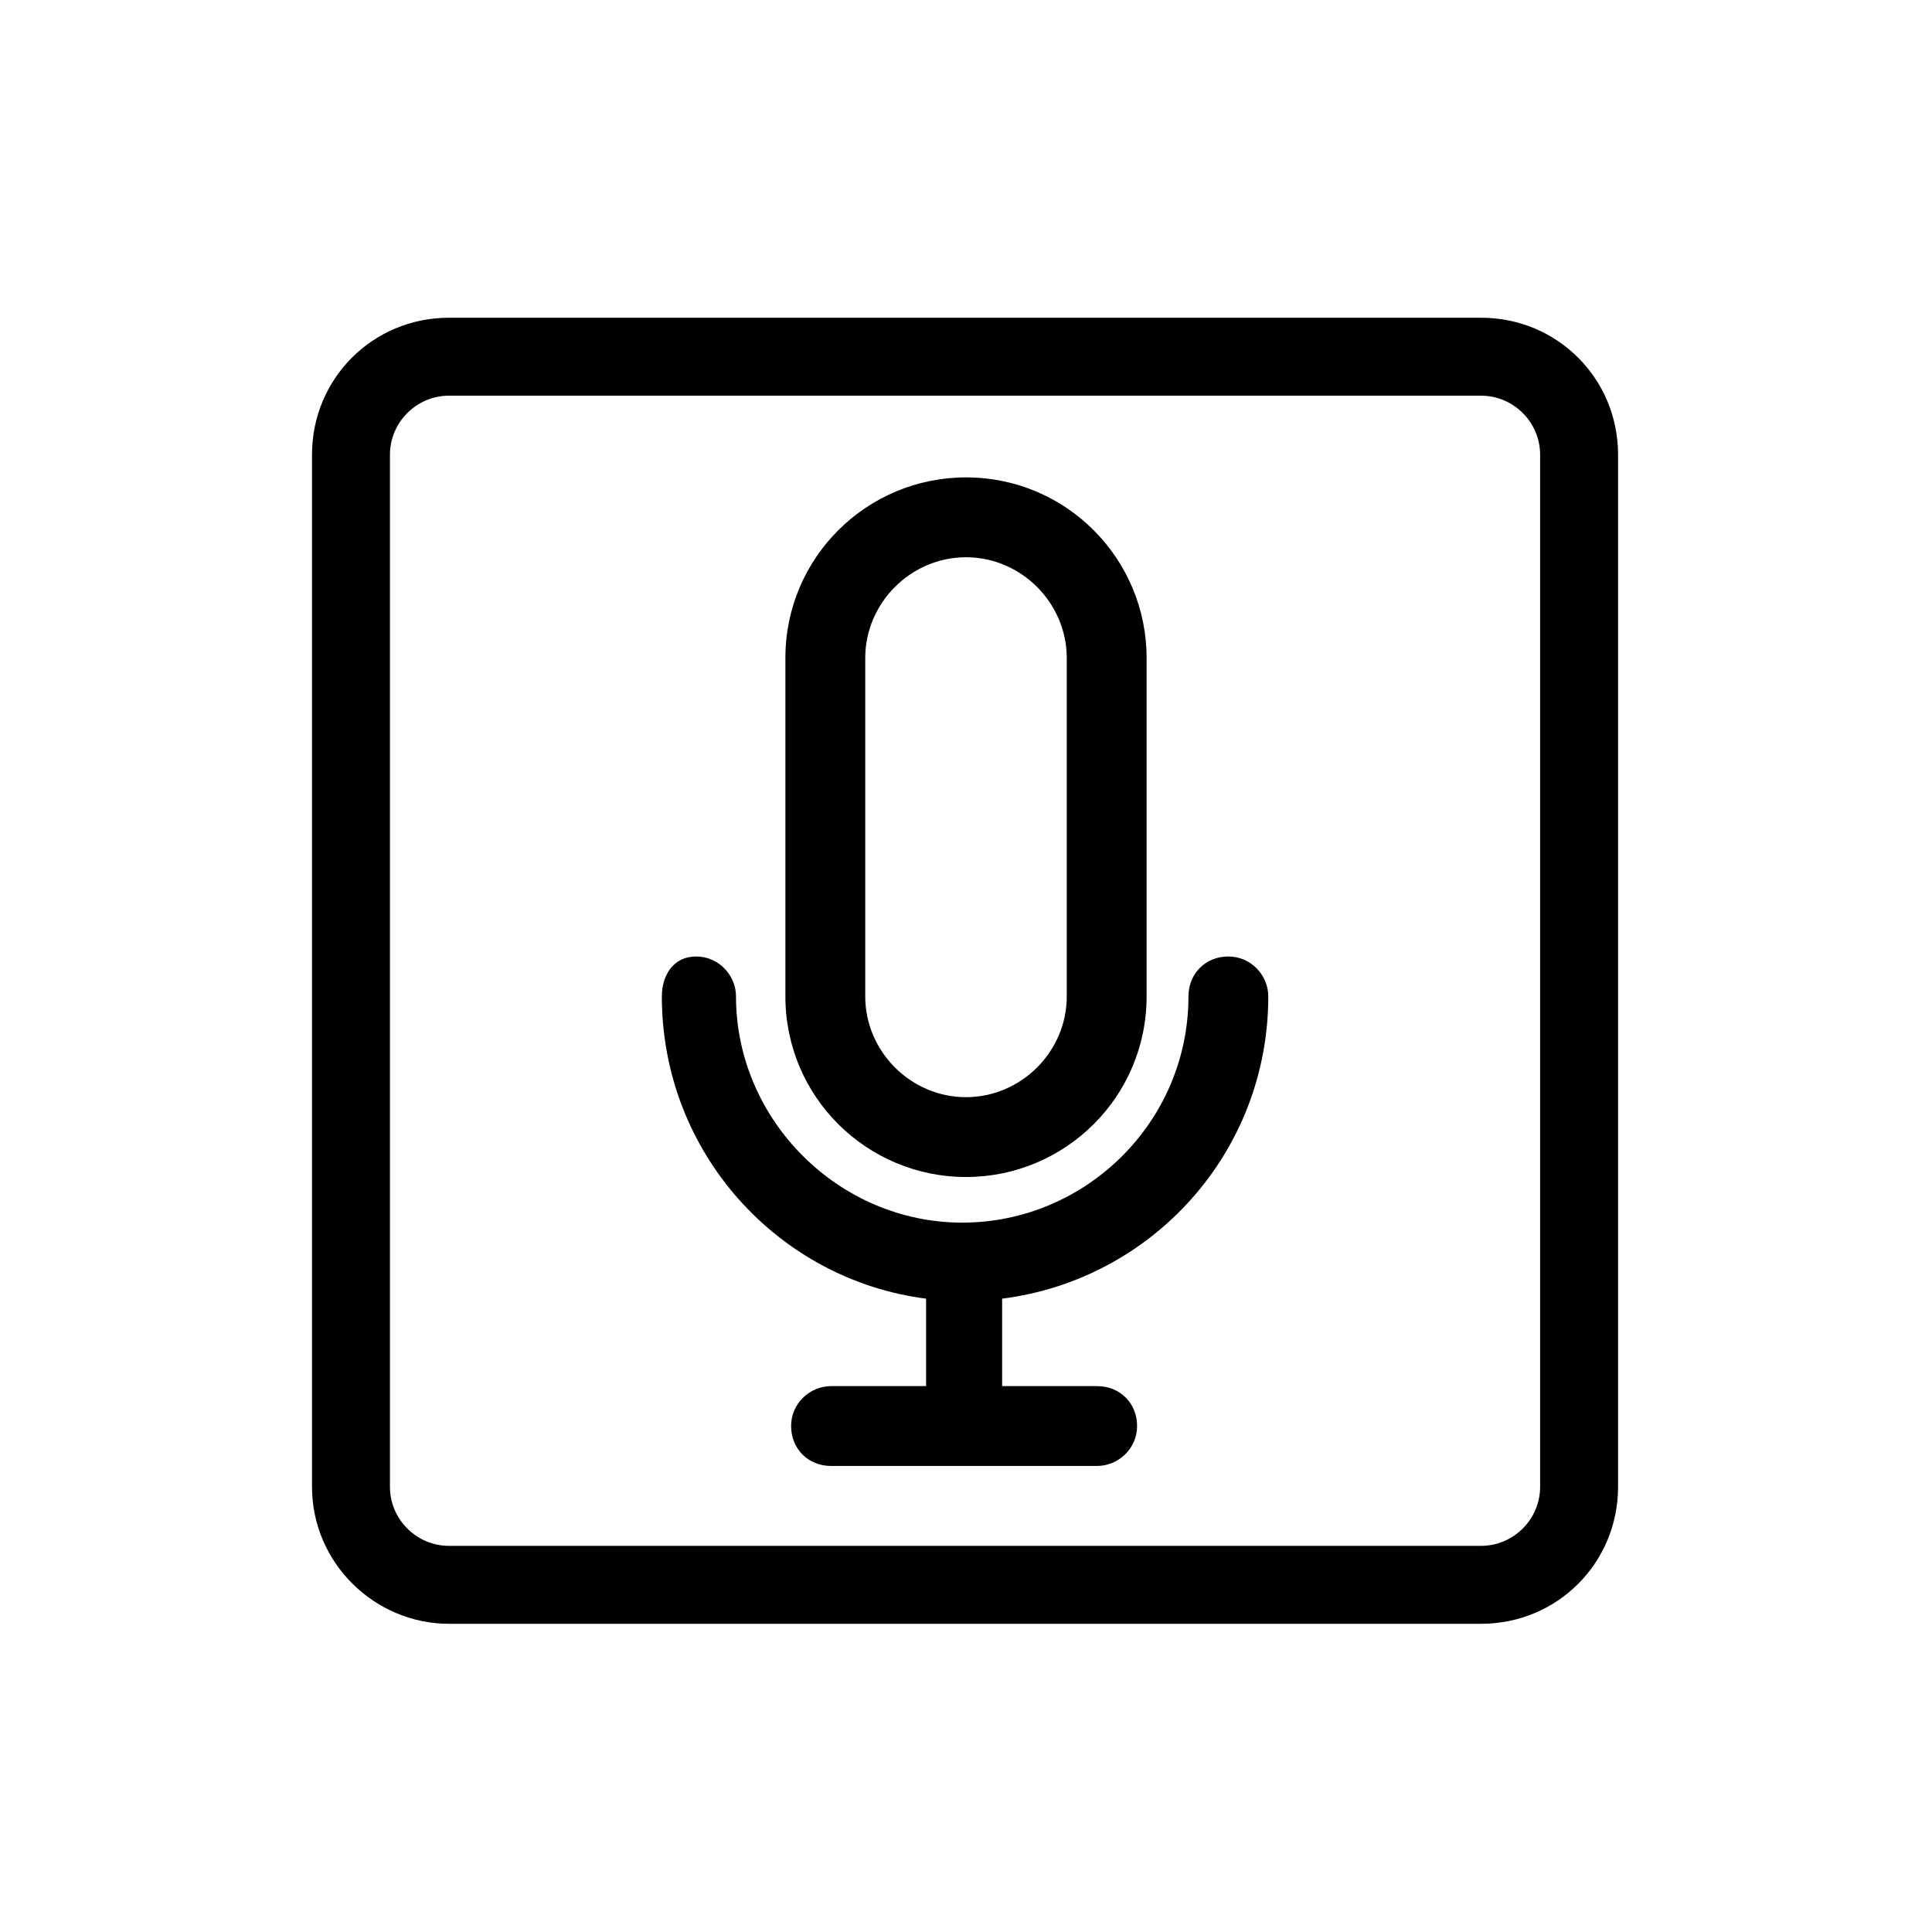 <?xml version="1.0" encoding="UTF-8"?>
<!-- Uploaded to: SVG Repo, www.svgrepo.com, Generator: SVG Repo Mixer Tools -->
<svg fill="#000000" width="800px" height="800px" version="1.1" viewBox="144 144 512 512" xmlns="http://www.w3.org/2000/svg">
 <g>
  <path d="m262.96 574.32h273.57c20.152 0 36.273-16.121 36.273-36.273v-273.57c0-20.152-16.121-36.273-36.273-36.273h-273.57c-20.152 0-36.273 16.121-36.273 36.273v273.57c0 20.152 16.625 36.273 36.273 36.273zm-15.617-309.84c0-8.566 7.055-15.617 15.617-15.617h273.57c8.566 0 15.617 7.055 15.617 15.617v273.57c0 8.566-7.055 15.617-15.617 15.617h-273.57c-8.566 0-15.617-7.055-15.617-15.617z"/>
  <path d="m389.42 488.16v23.176h-25.191c-5.543 0-10.578 4.535-10.578 10.578 0 6.047 4.535 10.578 10.578 10.578h70.535c5.543 0 10.578-4.535 10.578-10.578 0-6.047-4.535-10.578-10.578-10.578h-25.191v-23.176c39.801-5.039 70.535-38.793 70.535-80.105 0-5.543-4.535-10.578-10.578-10.578-6.047 0-10.578 4.535-10.578 10.578 0 33.25-27.207 59.953-59.953 59.953s-59.953-27.207-59.953-59.953c0-5.543-4.535-10.578-10.578-10.578-6.055 0-9.074 5.035-9.074 10.578 0 41.312 30.73 75.07 70.027 80.105z"/>
  <path d="m400 455.92c26.199 0 47.863-21.16 47.863-47.863v-89.68c0-26.199-21.16-47.863-47.863-47.863-26.199 0-47.863 21.16-47.863 47.863v89.68c0 26.703 21.664 47.863 47.863 47.863zm-26.703-137.54c0-14.609 12.09-26.703 26.703-26.703 14.609 0 26.703 12.09 26.703 26.703v89.68c0 14.609-12.09 26.703-26.703 26.703-14.609 0-26.703-12.09-26.703-26.703z"/>
 </g>
</svg>